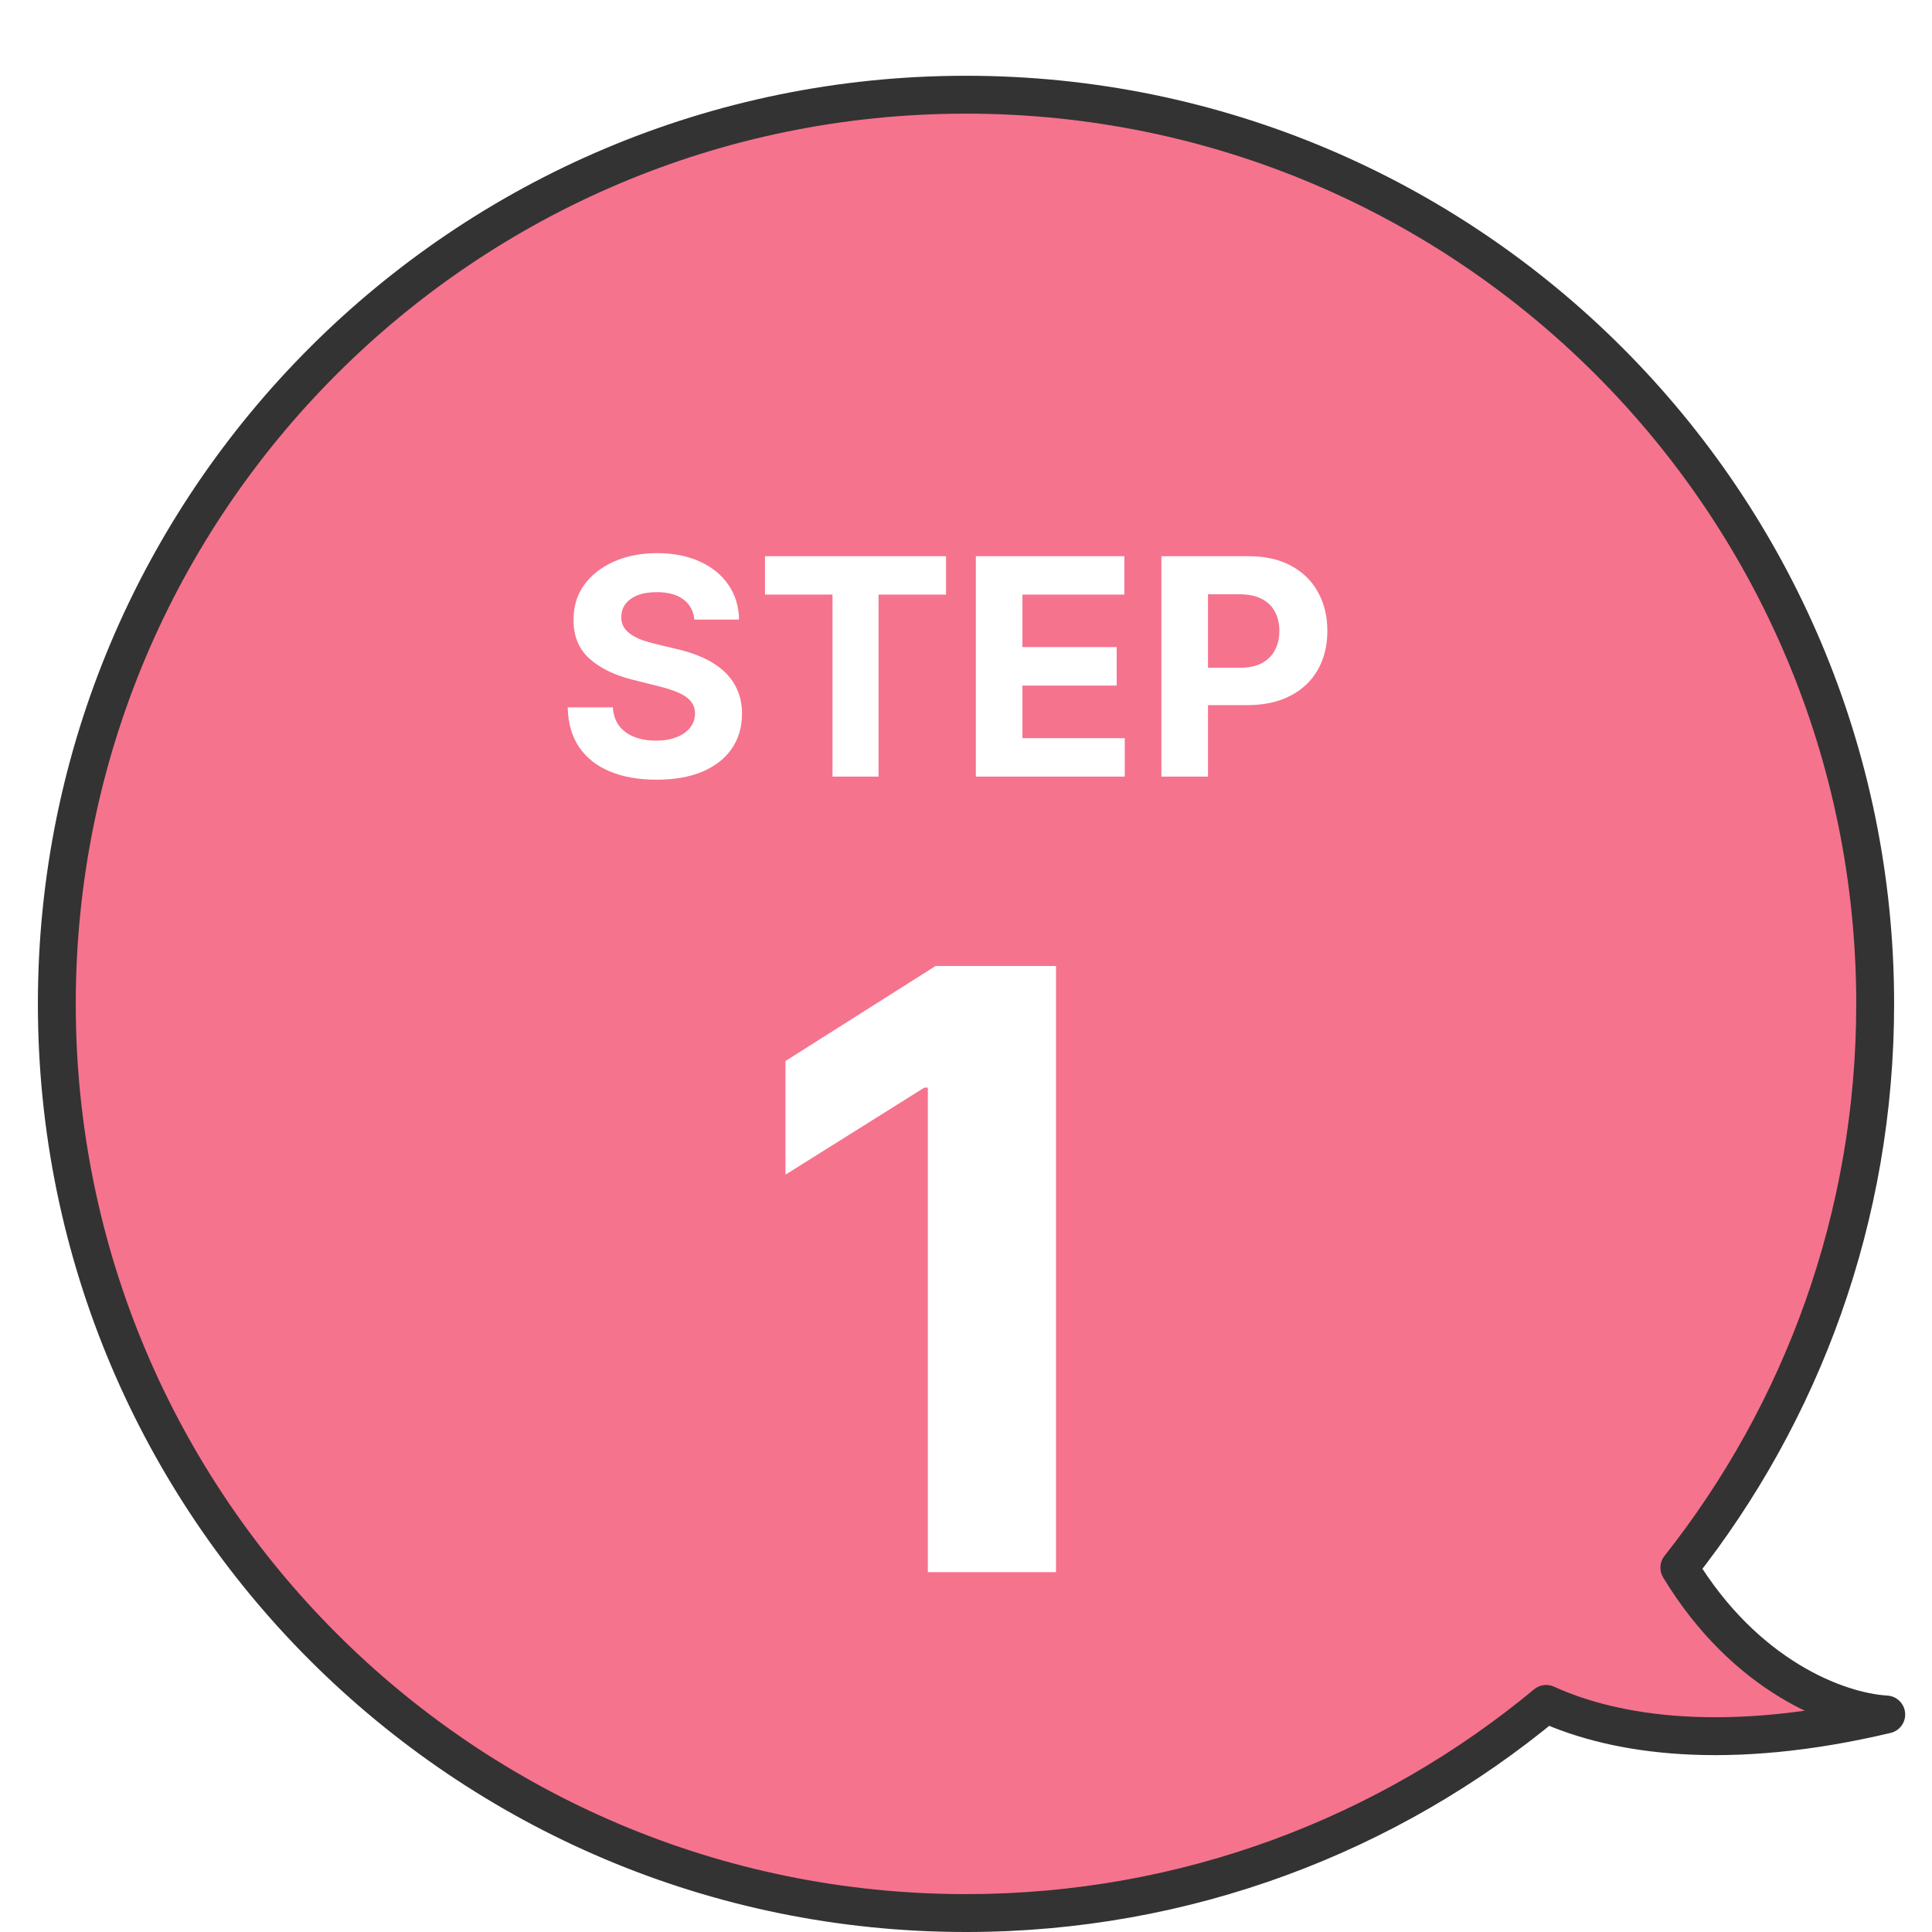 <svg width="51" height="51" viewBox="0 0 51 51" fill="none" xmlns="http://www.w3.org/2000/svg">
<g filter="url(#filter0_d_142_843)">
<path fill-rule="evenodd" clip-rule="evenodd" d="M43.33 39.382C46.567 35.291 48.5 30.121 48.5 24.5C48.5 11.245 37.755 0.5 24.5 0.5C11.245 0.5 0.5 11.245 0.5 24.5C0.5 37.755 11.245 48.5 24.5 48.5C30.322 48.5 35.659 46.427 39.815 42.979C41.669 43.822 44.612 44.249 48.792 43.259C47.503 43.183 45.066 42.246 43.33 39.382Z" fill="#F6738D"/>
<path d="M43.33 39.382L42.938 39.072C42.809 39.235 42.794 39.462 42.903 39.641L43.33 39.382ZM39.815 42.979L40.022 42.524C39.848 42.445 39.643 42.472 39.496 42.594L39.815 42.979ZM48.792 43.259L48.907 43.745C49.149 43.688 49.312 43.462 49.29 43.215C49.269 42.968 49.069 42.774 48.822 42.759L48.792 43.259ZM48.5 24.5H48C48 30.005 46.108 35.066 42.938 39.072L43.33 39.382L43.722 39.692C47.027 35.517 49 30.238 49 24.5H48.5ZM24.5 0.5V1C37.479 1 48 11.521 48 24.5H48.5H49C49 10.969 38.031 0 24.5 0V0.5ZM0.5 24.5H1C1 11.521 11.521 1 24.5 1V0.5V0C10.969 0 0 10.969 0 24.5H0.5ZM24.5 48.5V48C11.521 48 1 37.479 1 24.5H0.5H0C0 38.031 10.969 49 24.5 49V48.5ZM39.815 42.979L39.496 42.594C35.426 45.971 30.201 48 24.5 48V48.5V49C30.443 49 35.892 46.884 40.134 43.364L39.815 42.979ZM48.792 43.259L48.677 42.772C44.577 43.743 41.752 43.311 40.022 42.524L39.815 42.979L39.608 43.434C41.586 44.334 44.646 44.755 48.907 43.745L48.792 43.259ZM43.33 39.382L42.903 39.641C44.722 42.643 47.306 43.672 48.763 43.758L48.792 43.259L48.822 42.759C47.7 42.693 45.411 41.85 43.758 39.123L43.33 39.382Z" fill="#333333"/>
<path d="M17.33 14.355C17.307 14.126 17.21 13.948 17.037 13.821C16.865 13.694 16.631 13.631 16.336 13.631C16.135 13.631 15.965 13.659 15.827 13.716C15.689 13.771 15.583 13.848 15.509 13.946C15.437 14.044 15.401 14.156 15.401 14.281C15.397 14.385 15.419 14.476 15.466 14.554C15.515 14.632 15.583 14.699 15.668 14.756C15.753 14.811 15.852 14.859 15.963 14.901C16.075 14.94 16.195 14.974 16.321 15.003L16.844 15.128C17.098 15.185 17.331 15.26 17.543 15.355C17.755 15.45 17.939 15.566 18.094 15.704C18.249 15.843 18.37 16.006 18.455 16.193C18.542 16.381 18.587 16.596 18.588 16.838C18.587 17.194 18.496 17.503 18.316 17.764C18.138 18.024 17.88 18.225 17.543 18.369C17.208 18.511 16.803 18.582 16.33 18.582C15.86 18.582 15.451 18.51 15.103 18.366C14.756 18.223 14.485 18.009 14.29 17.727C14.097 17.443 13.996 17.092 13.986 16.673H15.177C15.19 16.868 15.246 17.031 15.344 17.162C15.444 17.291 15.578 17.388 15.745 17.454C15.913 17.519 16.104 17.551 16.316 17.551C16.524 17.551 16.705 17.521 16.858 17.46C17.014 17.4 17.134 17.315 17.219 17.207C17.304 17.099 17.347 16.975 17.347 16.835C17.347 16.704 17.308 16.595 17.23 16.506C17.155 16.417 17.043 16.341 16.895 16.278C16.749 16.216 16.57 16.159 16.358 16.108L15.725 15.949C15.234 15.829 14.847 15.643 14.563 15.389C14.279 15.135 14.138 14.794 14.14 14.364C14.138 14.011 14.231 13.704 14.421 13.44C14.612 13.177 14.874 12.972 15.208 12.824C15.541 12.676 15.92 12.602 16.344 12.602C16.776 12.602 17.153 12.676 17.475 12.824C17.799 12.972 18.05 13.177 18.23 13.44C18.41 13.704 18.503 14.008 18.509 14.355H17.33ZM19.194 13.696V12.682H23.973V13.696H22.191V18.5H20.976V13.696H19.194ZM24.76 18.5V12.682H28.68V13.696H25.99V15.082H28.478V16.097H25.99V17.486H28.691V18.5H24.76ZM29.658 18.5V12.682H31.953C32.395 12.682 32.771 12.766 33.081 12.935C33.392 13.101 33.629 13.333 33.791 13.631C33.956 13.926 34.039 14.267 34.039 14.653C34.039 15.04 33.955 15.381 33.789 15.676C33.622 15.972 33.381 16.202 33.064 16.366C32.75 16.531 32.369 16.614 31.922 16.614H30.459V15.628H31.723C31.96 15.628 32.155 15.587 32.309 15.506C32.464 15.422 32.579 15.308 32.655 15.162C32.733 15.014 32.772 14.845 32.772 14.653C32.772 14.46 32.733 14.292 32.655 14.148C32.579 14.002 32.464 13.889 32.309 13.81C32.153 13.728 31.956 13.688 31.718 13.688H30.888V18.5H29.658Z" fill="white"/>
<path d="M26.876 23.5V39.5H23.493V26.711H23.399L19.735 29.008V26.008L23.696 23.5H26.876Z" fill="white"/>
</g>
<defs>
<filter id="filter0_d_142_843" x="0" y="0" width="50.292" height="51" filterUnits="userSpaceOnUse" color-interpolation-filters="sRGB">
<feFlood flood-opacity="0" result="BackgroundImageFix"/>
<feColorMatrix in="SourceAlpha" type="matrix" values="0 0 0 0 0 0 0 0 0 0 0 0 0 0 0 0 0 0 127 0" result="hardAlpha"/>
<feOffset dx="1" dy="2"/>
<feComposite in2="hardAlpha" operator="out"/>
<feColorMatrix type="matrix" values="0 0 0 0 0.2 0 0 0 0 0.2 0 0 0 0 0.2 0 0 0 1 0"/>
<feBlend mode="normal" in2="BackgroundImageFix" result="effect1_dropShadow_142_843"/>
<feBlend mode="normal" in="SourceGraphic" in2="effect1_dropShadow_142_843" result="shape"/>
</filter>
</defs>
</svg>

